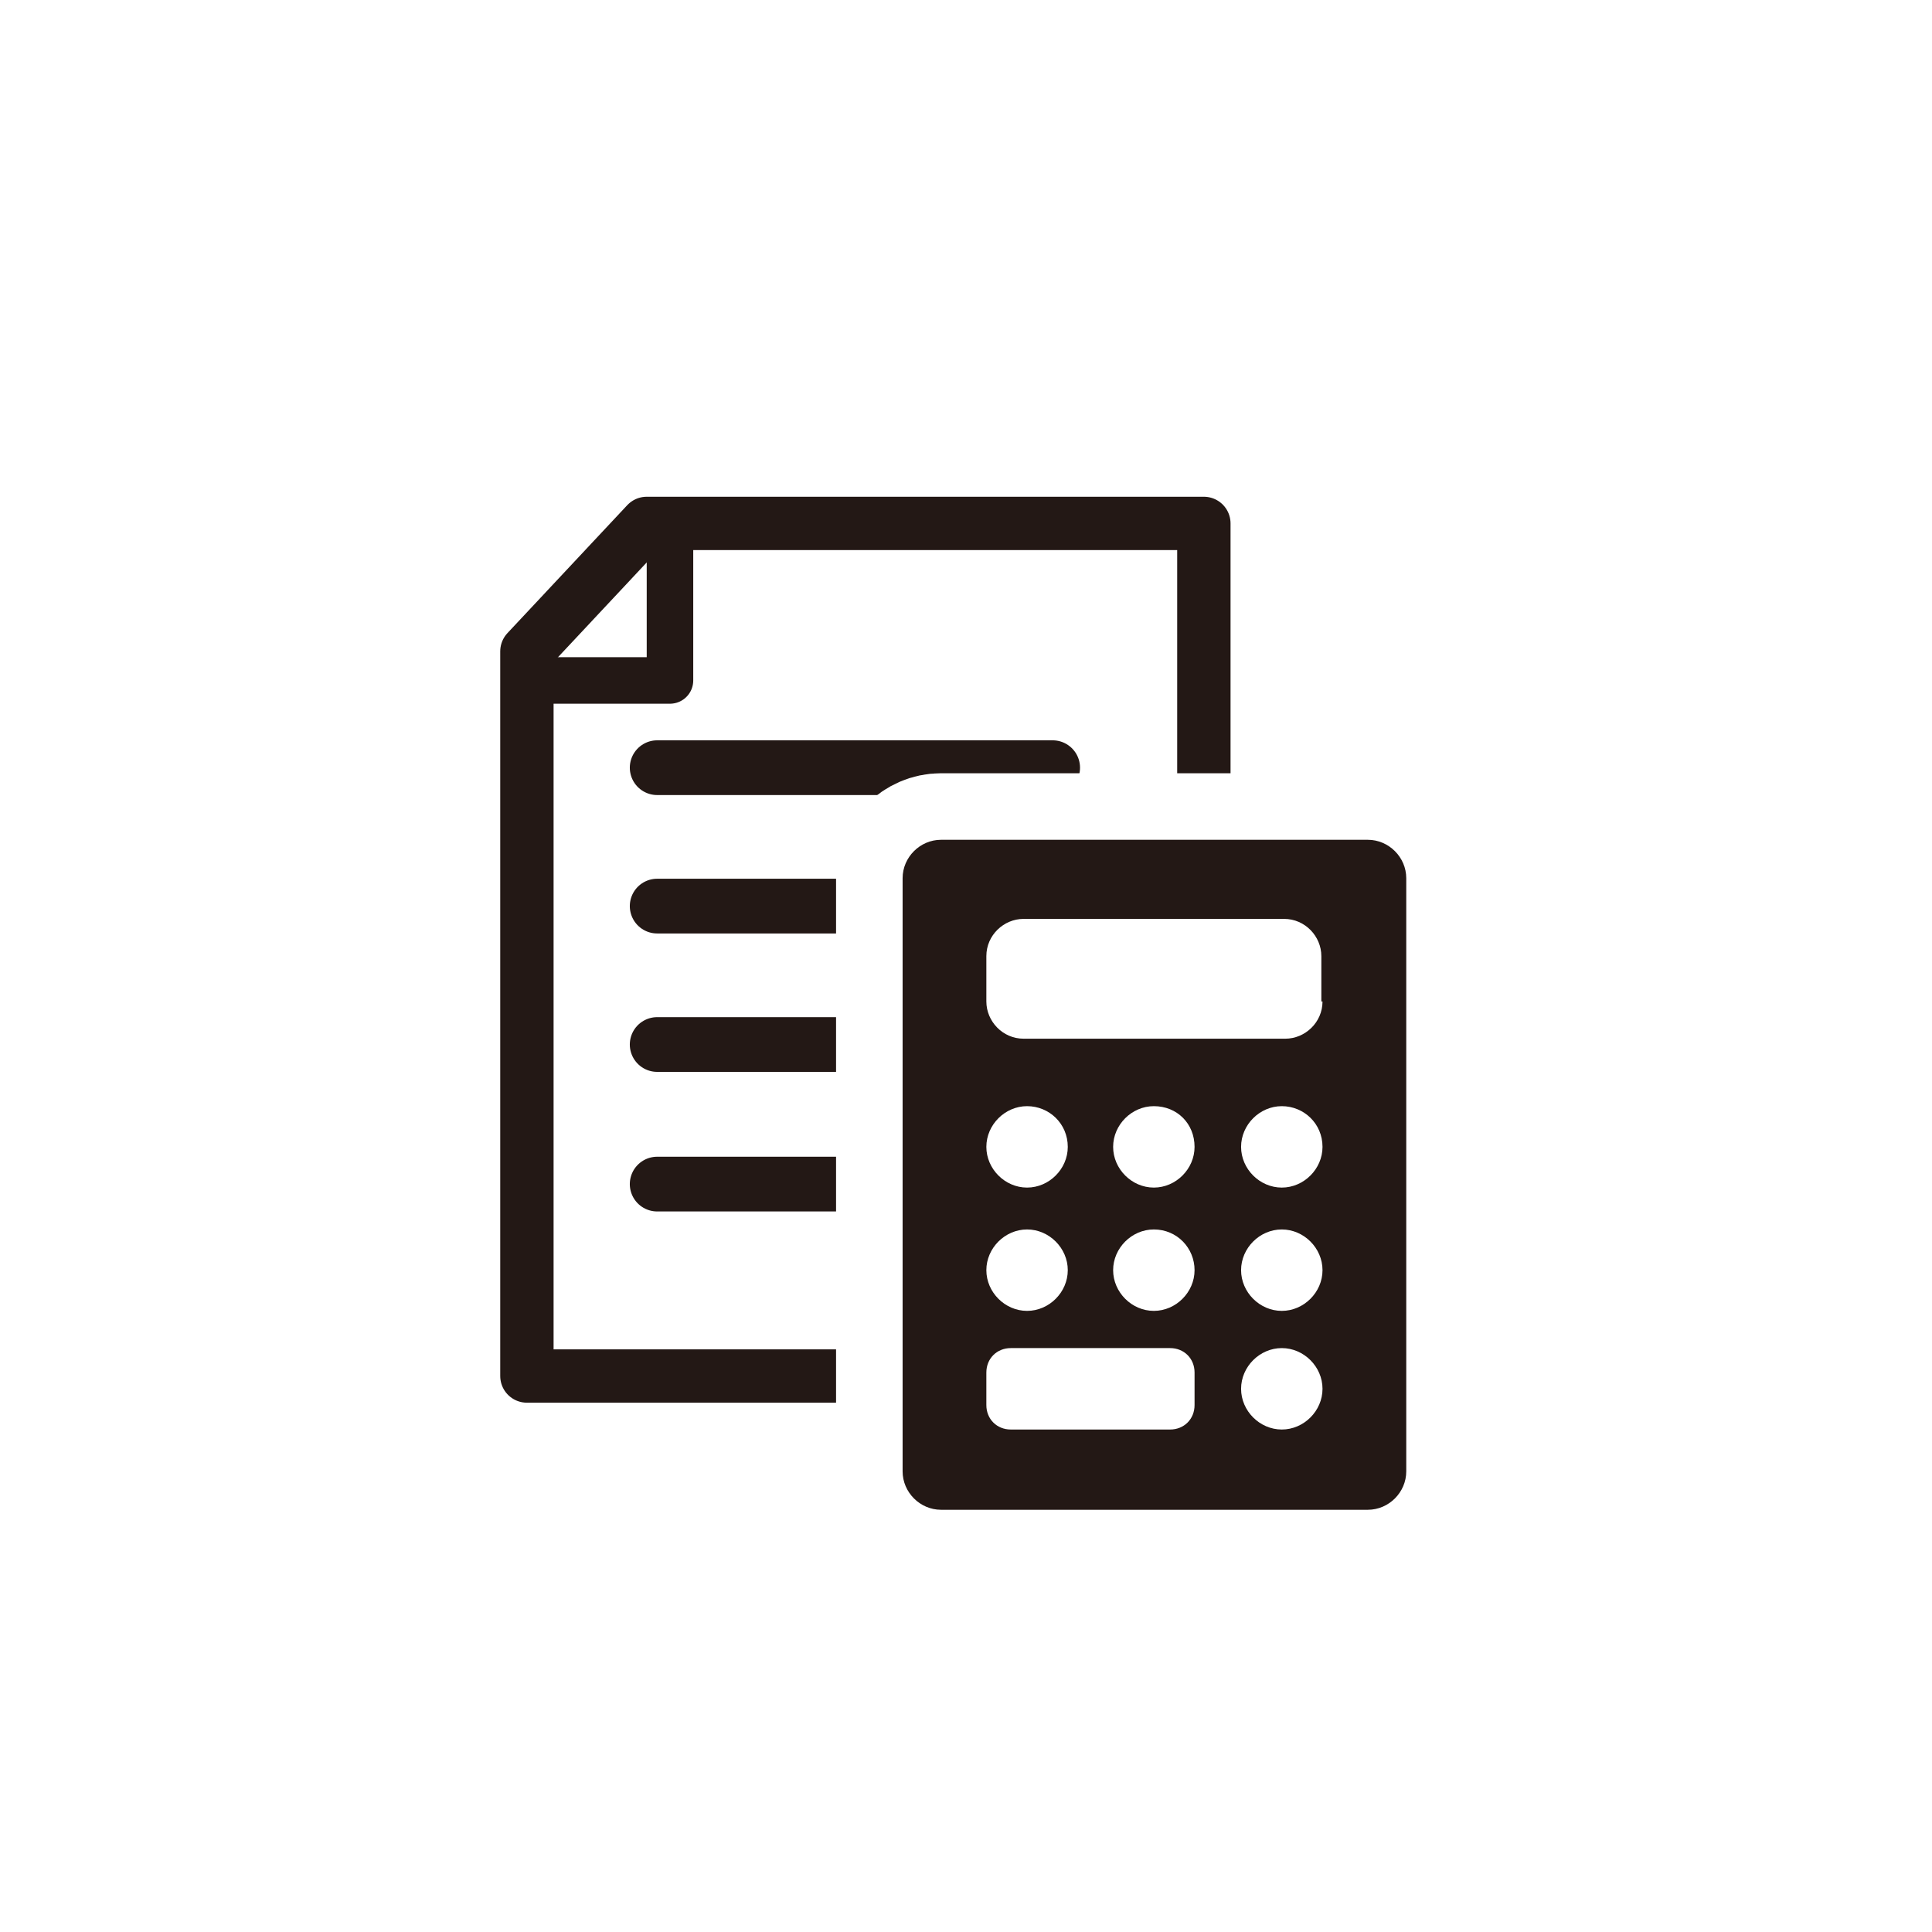 <?xml version="1.0" encoding="utf-8"?>
<!-- Generator: Adobe Illustrator 23.0.1, SVG Export Plug-In . SVG Version: 6.00 Build 0)  -->
<svg version="1.1" id="レイヤー_1" xmlns="http://www.w3.org/2000/svg" xmlns:xlink="http://www.w3.org/1999/xlink" x="0px"
	 y="0px" viewBox="0 0 166.1 166.1" style="enable-background:new 0 0 166.1 166.1;" xml:space="preserve">
<style type="text/css">
	.st0{fill:#FFFFFF;}
	.st1{fill:none;stroke:#231815;stroke-width:4.587;stroke-linecap:round;stroke-linejoin:round;stroke-miterlimit:10;}
	.st2{fill:none;stroke:#231815;stroke-width:4.706;stroke-linecap:round;stroke-linejoin:round;stroke-miterlimit:10;}
	.st3{fill:none;stroke:#FFFFFF;stroke-width:11.443;stroke-miterlimit:10;}
	.st4{fill:#231815;}
	.st5{fill:none;stroke:#231815;stroke-width:4;stroke-linecap:round;stroke-linejoin:round;stroke-miterlimit:10;}
</style>
<g>
	<g>
		<rect class="st0" width="166.1" height="166.1"/>
	</g>
	<g>
		<g>
			<polygon class="st1" points="55.6,45 103.5,45 103.5,118.3 45.3,118.3 45.3,56 			"/>
			<line class="st2" x1="56.5" y1="66" x2="90.5" y2="66"/>
			<line class="st2" x1="56.5" y1="77.9" x2="90.5" y2="77.9"/>
			<line class="st2" x1="56.5" y1="89.8" x2="90.5" y2="89.8"/>
			<line class="st2" x1="56.5" y1="101.8" x2="90.5" y2="101.8"/>
		</g>
		<g>
			<g>
				<path class="st3" d="M120.9,126.5c0,1.8-1.5,3.3-3.3,3.3H80.9c-1.8,0-3.3-1.5-3.3-3.3v-51c0-1.8,1.5-3.3,3.3-3.3h36.7
					c1.8,0,3.3,1.5,3.3,3.3V126.5z"/>
				<path class="st4" d="M120.9,126.5c0,1.8-1.5,3.3-3.3,3.3H80.9c-1.8,0-3.3-1.5-3.3-3.3v-51c0-1.8,1.5-3.3,3.3-3.3h36.7
					c1.8,0,3.3,1.5,3.3,3.3V126.5z"/>
			</g>
			<g>
				<path class="st0" d="M113.7,86.1c0,1.8-1.5,3.2-3.2,3.2H88c-1.8,0-3.2-1.5-3.2-3.2v-3.9c0-1.8,1.5-3.2,3.2-3.2h22.4
					c1.8,0,3.2,1.5,3.2,3.2V86.1z"/>
			</g>
			<g>
				<path class="st0" d="M102.7,120.8c0,1.2-0.9,2.1-2.1,2.1H86.9c-1.2,0-2.1-0.9-2.1-2.1V118c0-1.2,0.9-2.1,2.1-2.1h13.7
					c1.2,0,2.1,0.9,2.1,2.1V120.8z"/>
			</g>
			<path class="st0" d="M91.8,98.6c0,1.9-1.6,3.5-3.5,3.5c-1.9,0-3.5-1.6-3.5-3.5c0-1.9,1.6-3.5,3.5-3.5
				C90.2,95.1,91.8,96.6,91.8,98.6z"/>
			<path class="st0" d="M102.7,98.6c0,1.9-1.6,3.5-3.5,3.5c-1.9,0-3.5-1.6-3.5-3.5c0-1.9,1.6-3.5,3.5-3.5
				C101.2,95.1,102.7,96.6,102.7,98.6z"/>
			<path class="st0" d="M113.7,98.6c0,1.9-1.6,3.5-3.5,3.5c-1.9,0-3.5-1.6-3.5-3.5c0-1.9,1.6-3.5,3.5-3.5
				C112.1,95.1,113.7,96.6,113.7,98.6z"/>
			<path class="st0" d="M91.8,109.2c0,1.9-1.6,3.5-3.5,3.5c-1.9,0-3.5-1.6-3.5-3.5c0-1.9,1.6-3.5,3.5-3.5
				C90.2,105.7,91.8,107.3,91.8,109.2z"/>
			<path class="st0" d="M102.7,109.2c0,1.9-1.6,3.5-3.5,3.5c-1.9,0-3.5-1.6-3.5-3.5c0-1.9,1.6-3.5,3.5-3.5
				C101.2,105.7,102.7,107.3,102.7,109.2z"/>
			<path class="st0" d="M113.7,109.2c0,1.9-1.6,3.5-3.5,3.5c-1.9,0-3.5-1.6-3.5-3.5c0-1.9,1.6-3.5,3.5-3.5
				C112.1,105.7,113.7,107.3,113.7,109.2z"/>
			<path class="st0" d="M113.7,119.4c0,1.9-1.6,3.5-3.5,3.5c-1.9,0-3.5-1.6-3.5-3.5c0-1.9,1.6-3.5,3.5-3.5
				C112.1,115.9,113.7,117.5,113.7,119.4z"/>
		</g>
		<polyline class="st5" points="45.8,58.5 57.6,58.5 57.6,45.5 		"/>
	</g>
</g>
</svg>
